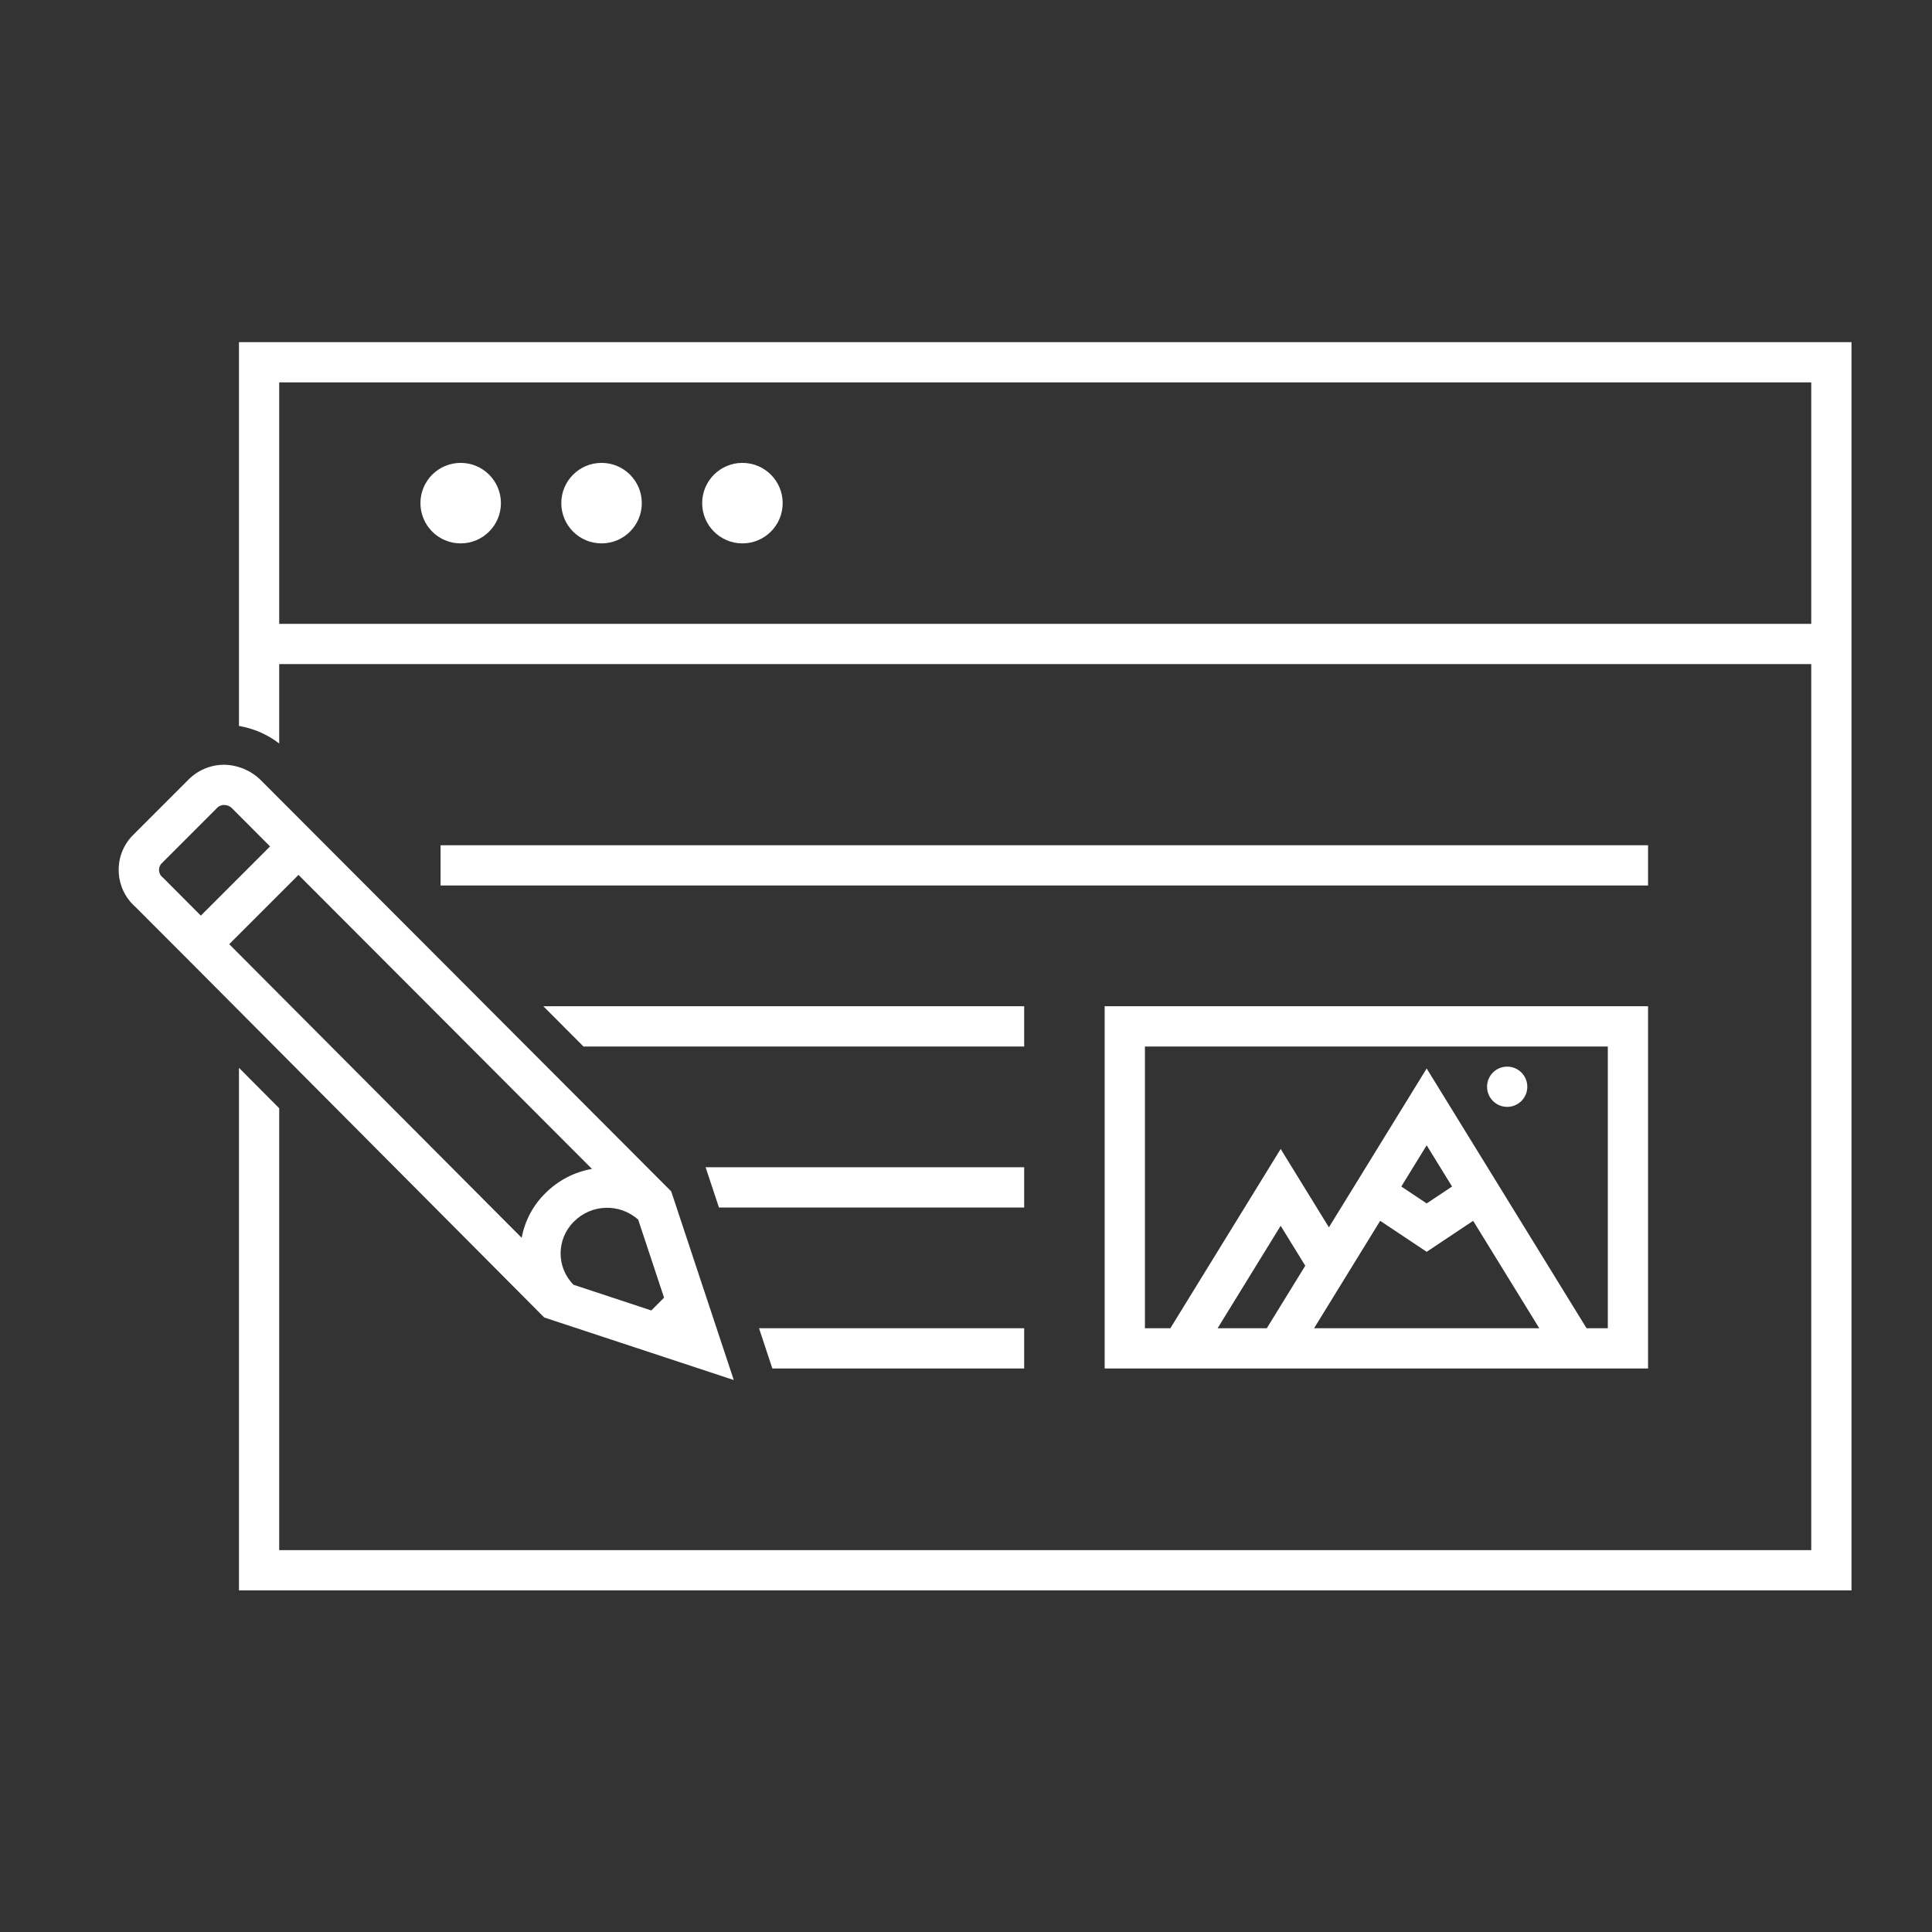 <svg width="70" height="70" xmlns="http://www.w3.org/2000/svg" xmlns:xlink="http://www.w3.org/1999/xlink" xml:space="preserve" overflow="hidden"><rect width="100%" height="100%" fill="#333333" stroke="none"/><defs><clipPath id="clip0"><rect x="600" y="230" width="70" height="70"/></clipPath></defs><g clip-path="url(#clip0)" transform="translate(-600 -230)"><path d="M615.962 260.625 659.712 260.625 659.712 262.083 615.962 262.083Z" fill="#FFFFFF"/><path d="M610.116 270.154 608.658 268.689 608.658 287.623 667.083 287.623 667.083 242.396 608.658 242.396 608.658 256.302C609.189 256.392 609.689 256.61 610.116 256.938L610.116 254.062 665.625 254.062 665.625 286.164 610.116 286.164ZM665.625 243.854 665.625 252.604 610.116 252.604 610.116 243.854Z" fill="#FFFFFF"/><path d="M619.686 266.458 637.108 266.458 637.108 267.917 621.141 267.917 619.686 266.458Z" fill="#FFFFFF"/><path d="M625.565 272.292 637.108 272.292 637.108 273.75 626.049 273.75 625.565 272.292Z" fill="#FFFFFF"/><path d="M637.108 279.583 627.984 279.583 627.501 278.125 637.108 278.125 637.108 279.583Z" fill="#FFFFFF"/><path d="M628.358 248.229C628.358 249.035 627.705 249.688 626.899 249.688 626.094 249.688 625.441 249.035 625.441 248.229 625.441 247.424 626.094 246.771 626.899 246.771 627.705 246.771 628.358 247.424 628.358 248.229Z" fill="#FFFFFF"/><path d="M623.254 248.229C623.254 249.035 622.601 249.688 621.795 249.688 620.99 249.688 620.337 249.035 620.337 248.229 620.337 247.424 620.99 246.771 621.795 246.771 622.601 246.771 623.254 247.424 623.254 248.229Z" fill="#FFFFFF"/><path d="M618.149 248.229C618.149 249.035 617.496 249.688 616.691 249.688 615.886 249.688 615.233 249.035 615.233 248.229 615.233 247.424 615.886 246.771 616.691 246.771 617.496 246.771 618.149 247.424 618.149 248.229Z" fill="#FFFFFF"/><path d="M659.712 266.458 640.024 266.458 640.024 279.583 659.712 279.583ZM655.771 278.125 647.611 278.125 650.006 274.233 651.691 275.356 653.375 274.233ZM651.691 273.603 650.772 272.99 651.691 271.496 652.611 272.99ZM645.898 278.125 644.116 278.125 646.401 274.412 647.292 275.86ZM658.254 278.125 657.484 278.125 651.691 268.713 648.149 274.469 646.401 271.629 642.404 278.125 641.483 278.125 641.483 267.917 658.254 267.917Z" fill="#FFFFFF"/><path d="M655.337 269.375C655.337 269.778 655.01 270.104 654.608 270.104 654.205 270.104 653.879 269.778 653.879 269.375 653.879 268.972 654.205 268.646 654.608 268.646 655.01 268.646 655.337 268.972 655.337 269.375Z" fill="#FFFFFF"/><path d="M604.907 262.86 606.823 264.778 619.719 277.735 626.586 280.001 624.319 273.165 609.439 258.256C609.082 257.91 608.606 257.714 608.109 257.708 607.621 257.712 607.154 257.911 606.814 258.262L604.84 260.236C604.811 260.264 604.776 260.3 604.741 260.339 604.092 261.082 604.166 262.21 604.907 262.86ZM620.789 274.266C621.421 273.623 622.447 273.588 623.122 274.188L624.06 277.017 623.598 277.48 620.779 276.549C620.152 275.916 620.157 274.895 620.789 274.266ZM608.305 264.209 610.815 261.699 621.447 272.352C620.809 272.464 620.222 272.77 619.764 273.228 619.316 273.666 619.014 274.232 618.902 274.849ZM605.836 261.303 607.851 259.287C607.921 259.207 608.023 259.163 608.13 259.167 608.23 259.166 608.326 259.206 608.397 259.276L609.785 260.667 607.277 263.175 605.902 261.796C605.749 261.685 605.715 261.471 605.826 261.317 605.829 261.312 605.832 261.308 605.836 261.303Z" fill="#FFFFFF"/></g></svg>